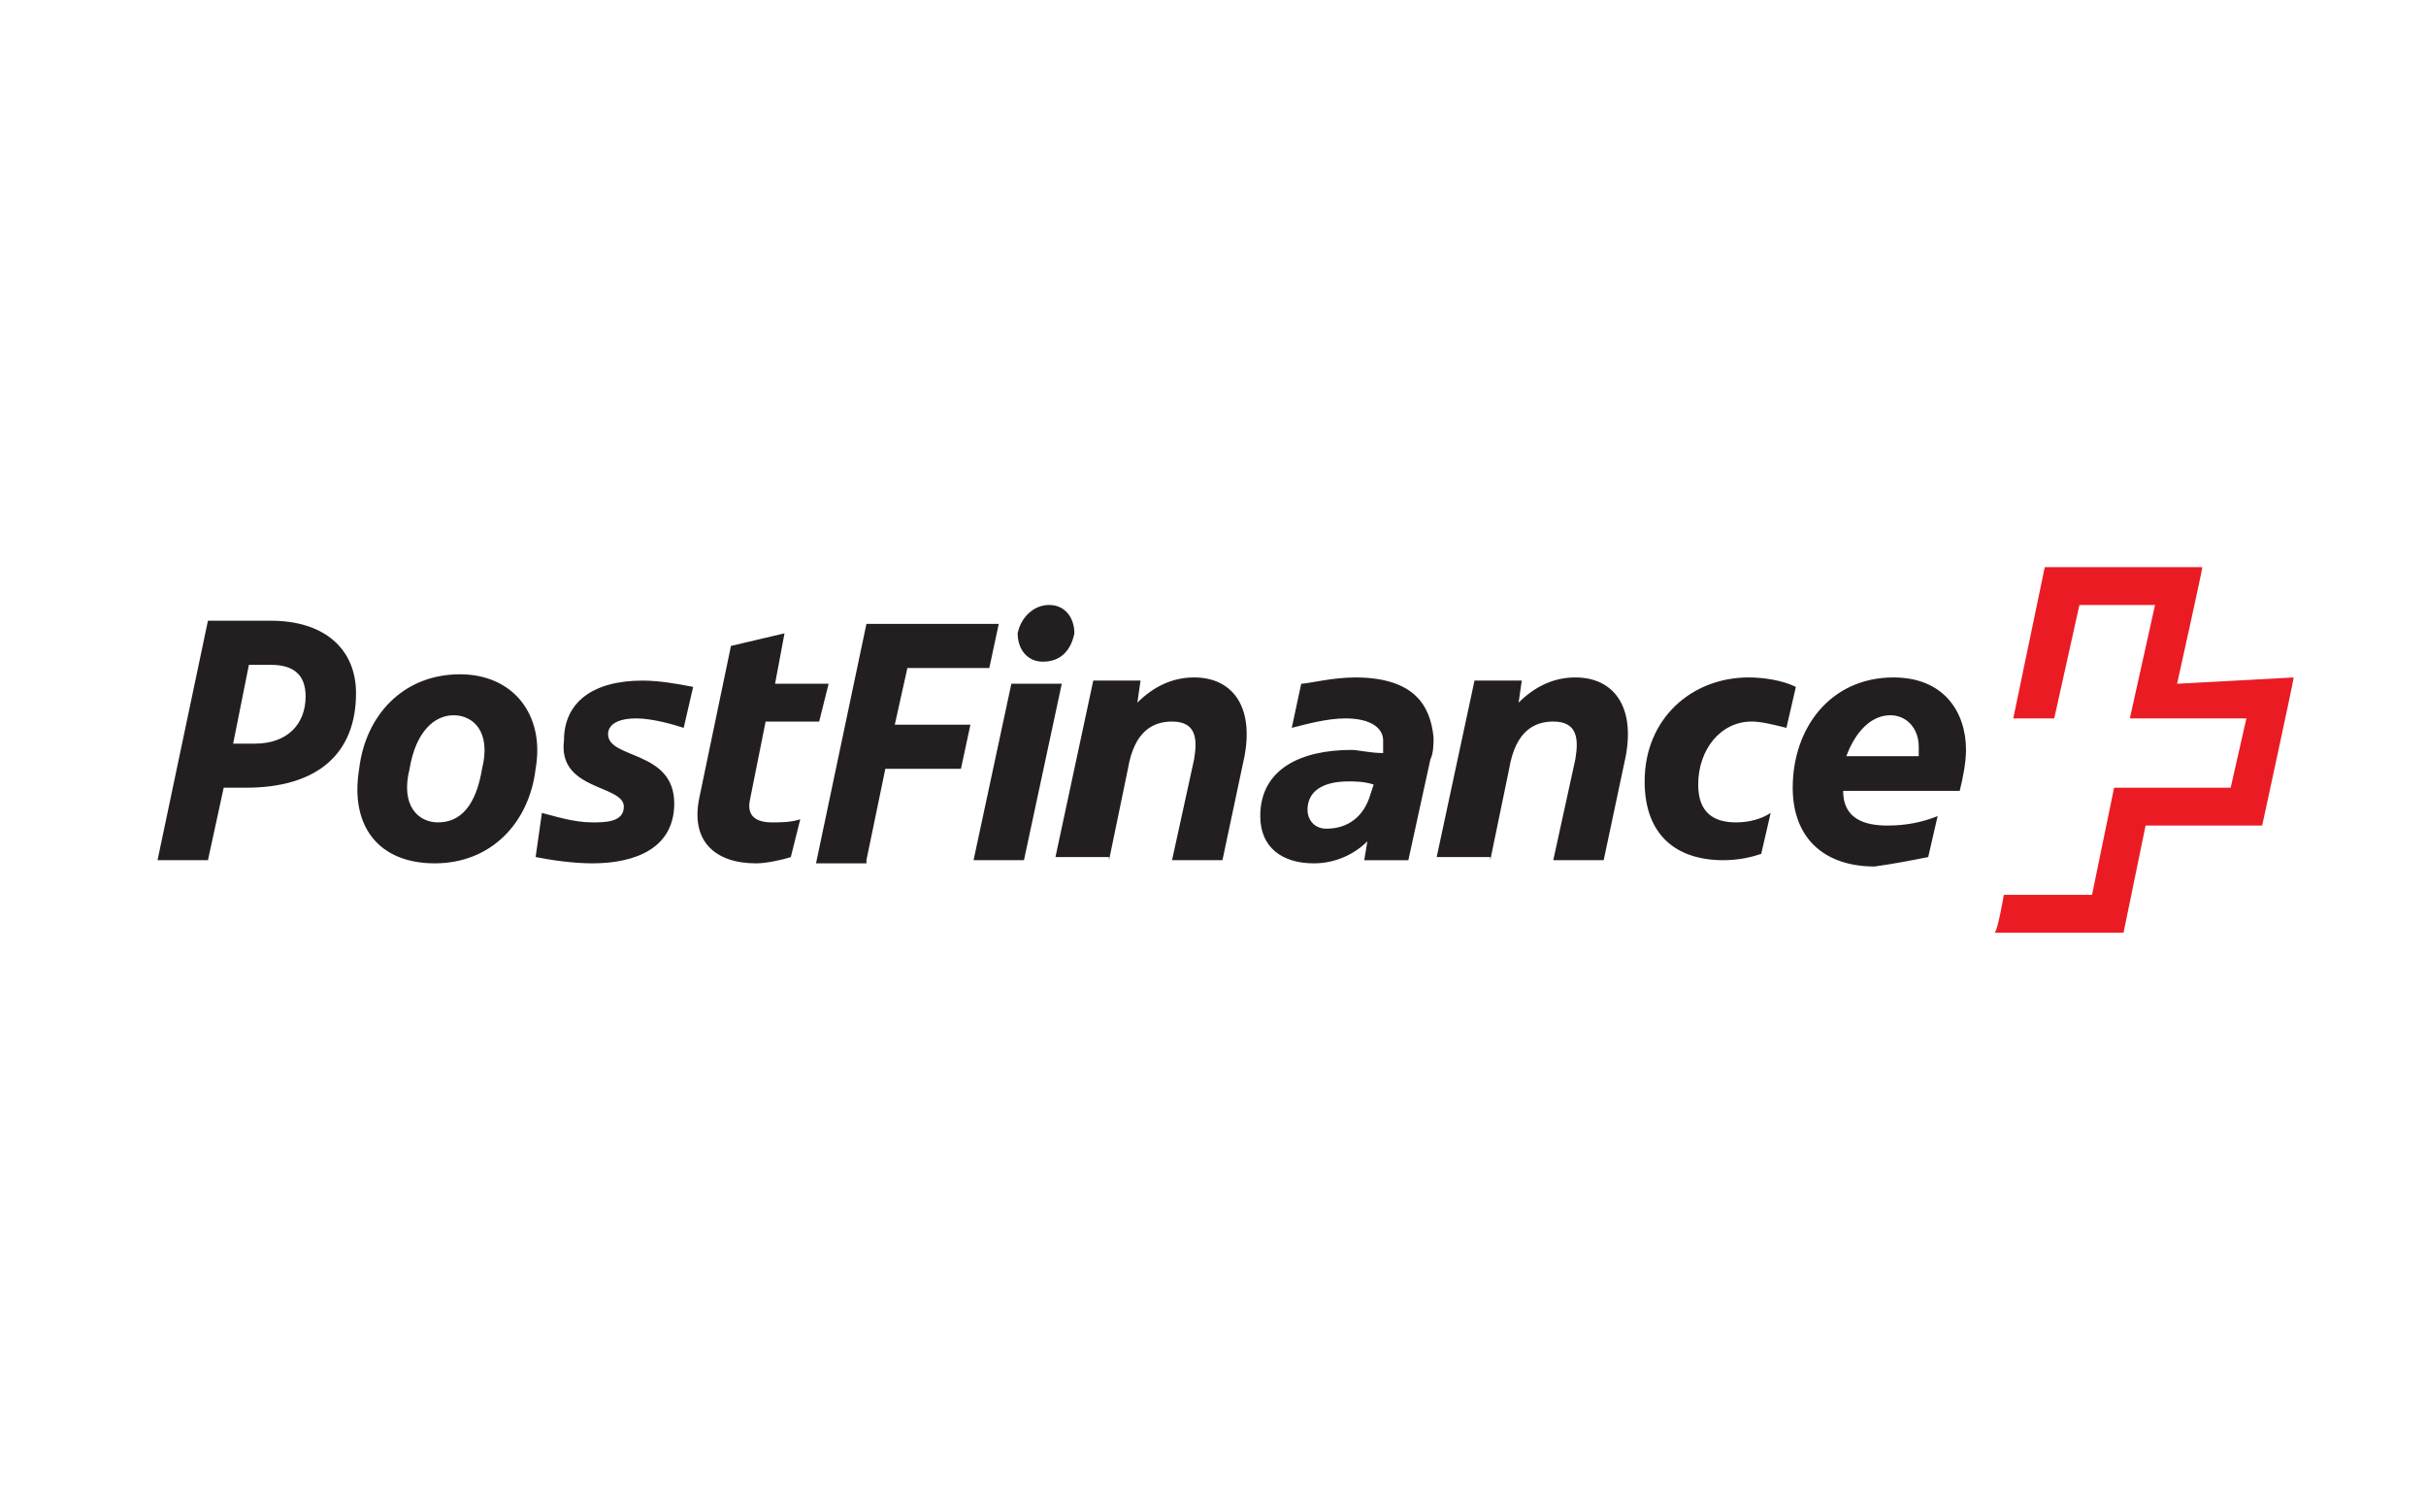 <?xml version="1.0" encoding="utf-8"?>
<!-- Generator: Adobe Illustrator 25.1.0, SVG Export Plug-In . SVG Version: 6.00 Build 0)  -->
<svg version="1.1" id="Calque_2" xmlns="http://www.w3.org/2000/svg" xmlns:xlink="http://www.w3.org/1999/xlink" x="0px" y="0px"
	 width="77px" height="48px" viewBox="0 0 77 48" style="enable-background:new 0 0 77 48;" xml:space="preserve">
<style type="text/css">
	.st0{fill:#EB1B24;}
	.st1{fill:#231F20;}
</style>
<path id="path26_1_" class="st0" d="M69.1,21.7c0,0,0.8-3.6,0.8-3.7h-5c0,0-1,4.8-1,4.8c0,0,1.3,0,1.3,0c0,0,0.8-3.6,0.8-3.6h2.4
	c0,0-0.8,3.6-0.8,3.6c0,0,3.7,0,3.7,0l-0.5,2.2c0,0-3.7,0-3.7,0c0,0-0.7,3.4-0.7,3.4s-2.8,0-2.8,0c0,0-0.2,1.2-0.3,1.2h4.1
	c0,0,0.7-3.4,0.7-3.4s3.7,0,3.7,0c0,0,1-4.6,1-4.7L69.1,21.7"/>
<path id="path28_1_" class="st1" d="M60,22.7c0.5,0,0.9,0.4,0.9,1c0,0.1,0,0.2,0,0.3h-2.3C58.9,23.2,59.4,22.7,60,22.7z M61.2,27.2
	l0.3-1.3c-0.5,0.2-1,0.3-1.6,0.3c-0.7,0-1.4-0.2-1.4-1.1h3.7c0.1-0.4,0.2-0.9,0.2-1.3c0-1.2-0.7-2.3-2.3-2.3c-2,0-3.2,1.6-3.2,3.5
	c0,1.6,1,2.5,2.6,2.5C60.2,27.4,60.7,27.3,61.2,27.2L61.2,27.2L61.2,27.2z M55.1,26.1c-0.7,0-1.2-0.3-1.2-1.2c0-1.1,0.7-2,1.7-2
	c0.3,0,0.7,0.1,1.1,0.2l0.3-1.3c-0.4-0.2-1-0.3-1.5-0.3c-1.8,0-3.3,1.3-3.3,3.3c0,1.7,1,2.5,2.5,2.5c0.5,0,0.9-0.1,1.2-0.2l0.3-1.3
	C55.9,26,55.5,26.1,55.1,26.1L55.1,26.1z M47.3,27.3l0.6-2.9c0.2-1.2,0.8-1.5,1.4-1.5c0.8,0,0.8,0.6,0.7,1.2l-0.7,3.2h1.6l0.7-3.3
	c0.3-1.6-0.4-2.5-1.6-2.5c-0.7,0-1.3,0.3-1.8,0.8l0.1-0.7h-1.5l-1.2,5.6H47.3L47.3,27.3z M41.5,25.7c0-0.6,0.5-0.9,1.3-0.9
	c0.2,0,0.5,0,0.8,0.1l-0.1,0.3c-0.2,0.7-0.7,1.1-1.4,1.1C41.7,26.3,41.5,26,41.5,25.7L41.5,25.7L41.5,25.7z M43,21.5
	c-0.7,0-1.5,0.2-1.7,0.2L41,23.1c0.4-0.1,1.1-0.3,1.7-0.3c0.8,0,1.2,0.3,1.2,0.7c0,0.1,0,0.2,0,0.3l0,0.1c-0.4,0-0.8-0.1-1-0.1
	c-1.6,0-2.9,0.6-2.9,2.1c0,1,0.7,1.5,1.7,1.5c0.7,0,1.3-0.3,1.7-0.7l-0.1,0.6h1.4l0.7-3.2c0.1-0.2,0.1-0.5,0.1-0.7
	C45.4,22.4,44.9,21.5,43,21.5L43,21.5L43,21.5z M35.2,27.3l0.6-2.9c0.2-1.2,0.8-1.5,1.4-1.5c0.8,0,0.8,0.6,0.7,1.2l-0.7,3.2h1.6
	l0.7-3.3c0.3-1.6-0.4-2.5-1.6-2.5c-0.7,0-1.3,0.3-1.8,0.8l0.1-0.7h-1.5l-1.2,5.6H35.2L35.2,27.3z M32.3,20.1c0,0.5,0.3,0.9,0.8,0.9
	c0.6,0,0.9-0.4,1-0.9c0-0.5-0.3-0.9-0.8-0.9C32.8,19.2,32.4,19.6,32.3,20.1L32.3,20.1z M32.1,21.7l-1.2,5.6h1.6l1.2-5.6H32.1z
	 M27.5,27.3l0.6-2.9h2.4l0.3-1.4h-2.4l0.4-1.8h2.6l0.3-1.4h-4.2l-1.6,7.6H27.5L27.5,27.3z M26,22.9l0.3-1.2h-1.7l0.3-1.6l-1.7,0.4
	l-1,4.8c-0.3,1.4,0.5,2.1,1.8,2.1c0.3,0,0.8-0.1,1.1-0.2l0.3-1.2c-0.3,0.1-0.6,0.1-0.9,0.1c-0.5,0-0.8-0.2-0.7-0.7l0.5-2.5L26,22.9
	L26,22.9z M19.8,25.6c0,0.5-0.6,0.5-1,0.5c-0.6,0-1.2-0.2-1.6-0.3L17,27.2c0.5,0.1,1.2,0.2,1.8,0.2c1.4,0,2.6-0.5,2.6-1.9
	c0-1.7-2.1-1.4-2.1-2.2c0-0.3,0.3-0.5,0.9-0.5c0.5,0,1.2,0.2,1.5,0.3l0.3-1.3c-0.5-0.1-1.1-0.2-1.6-0.2c-1.6,0-2.5,0.7-2.5,1.9
	C17.7,25.1,19.8,24.9,19.8,25.6L19.8,25.6L19.8,25.6z M13.8,27.4c1.8,0,3-1.3,3.2-3c0.3-1.7-0.7-3-2.4-3c-1.8,0-3,1.3-3.2,3
	C11.1,26.2,12,27.4,13.8,27.4L13.8,27.4z M13.9,26.1c-0.6,0-1.2-0.5-0.9-1.7c0.2-1.2,0.8-1.7,1.4-1.7c0.6,0,1.2,0.5,0.9,1.7
	C15.1,25.6,14.6,26.1,13.9,26.1L13.9,26.1z M7.1,25h0.7c2.3,0,3.5-1.1,3.5-3c0-1.4-1-2.3-2.7-2.3H6.6L5,27.3h1.6L7.1,25L7.1,25z
	 M7.4,23.6l0.5-2.5h0.7c0.7,0,1.1,0.3,1.1,1c0,0.9-0.6,1.5-1.6,1.5H7.4"/>
</svg>
